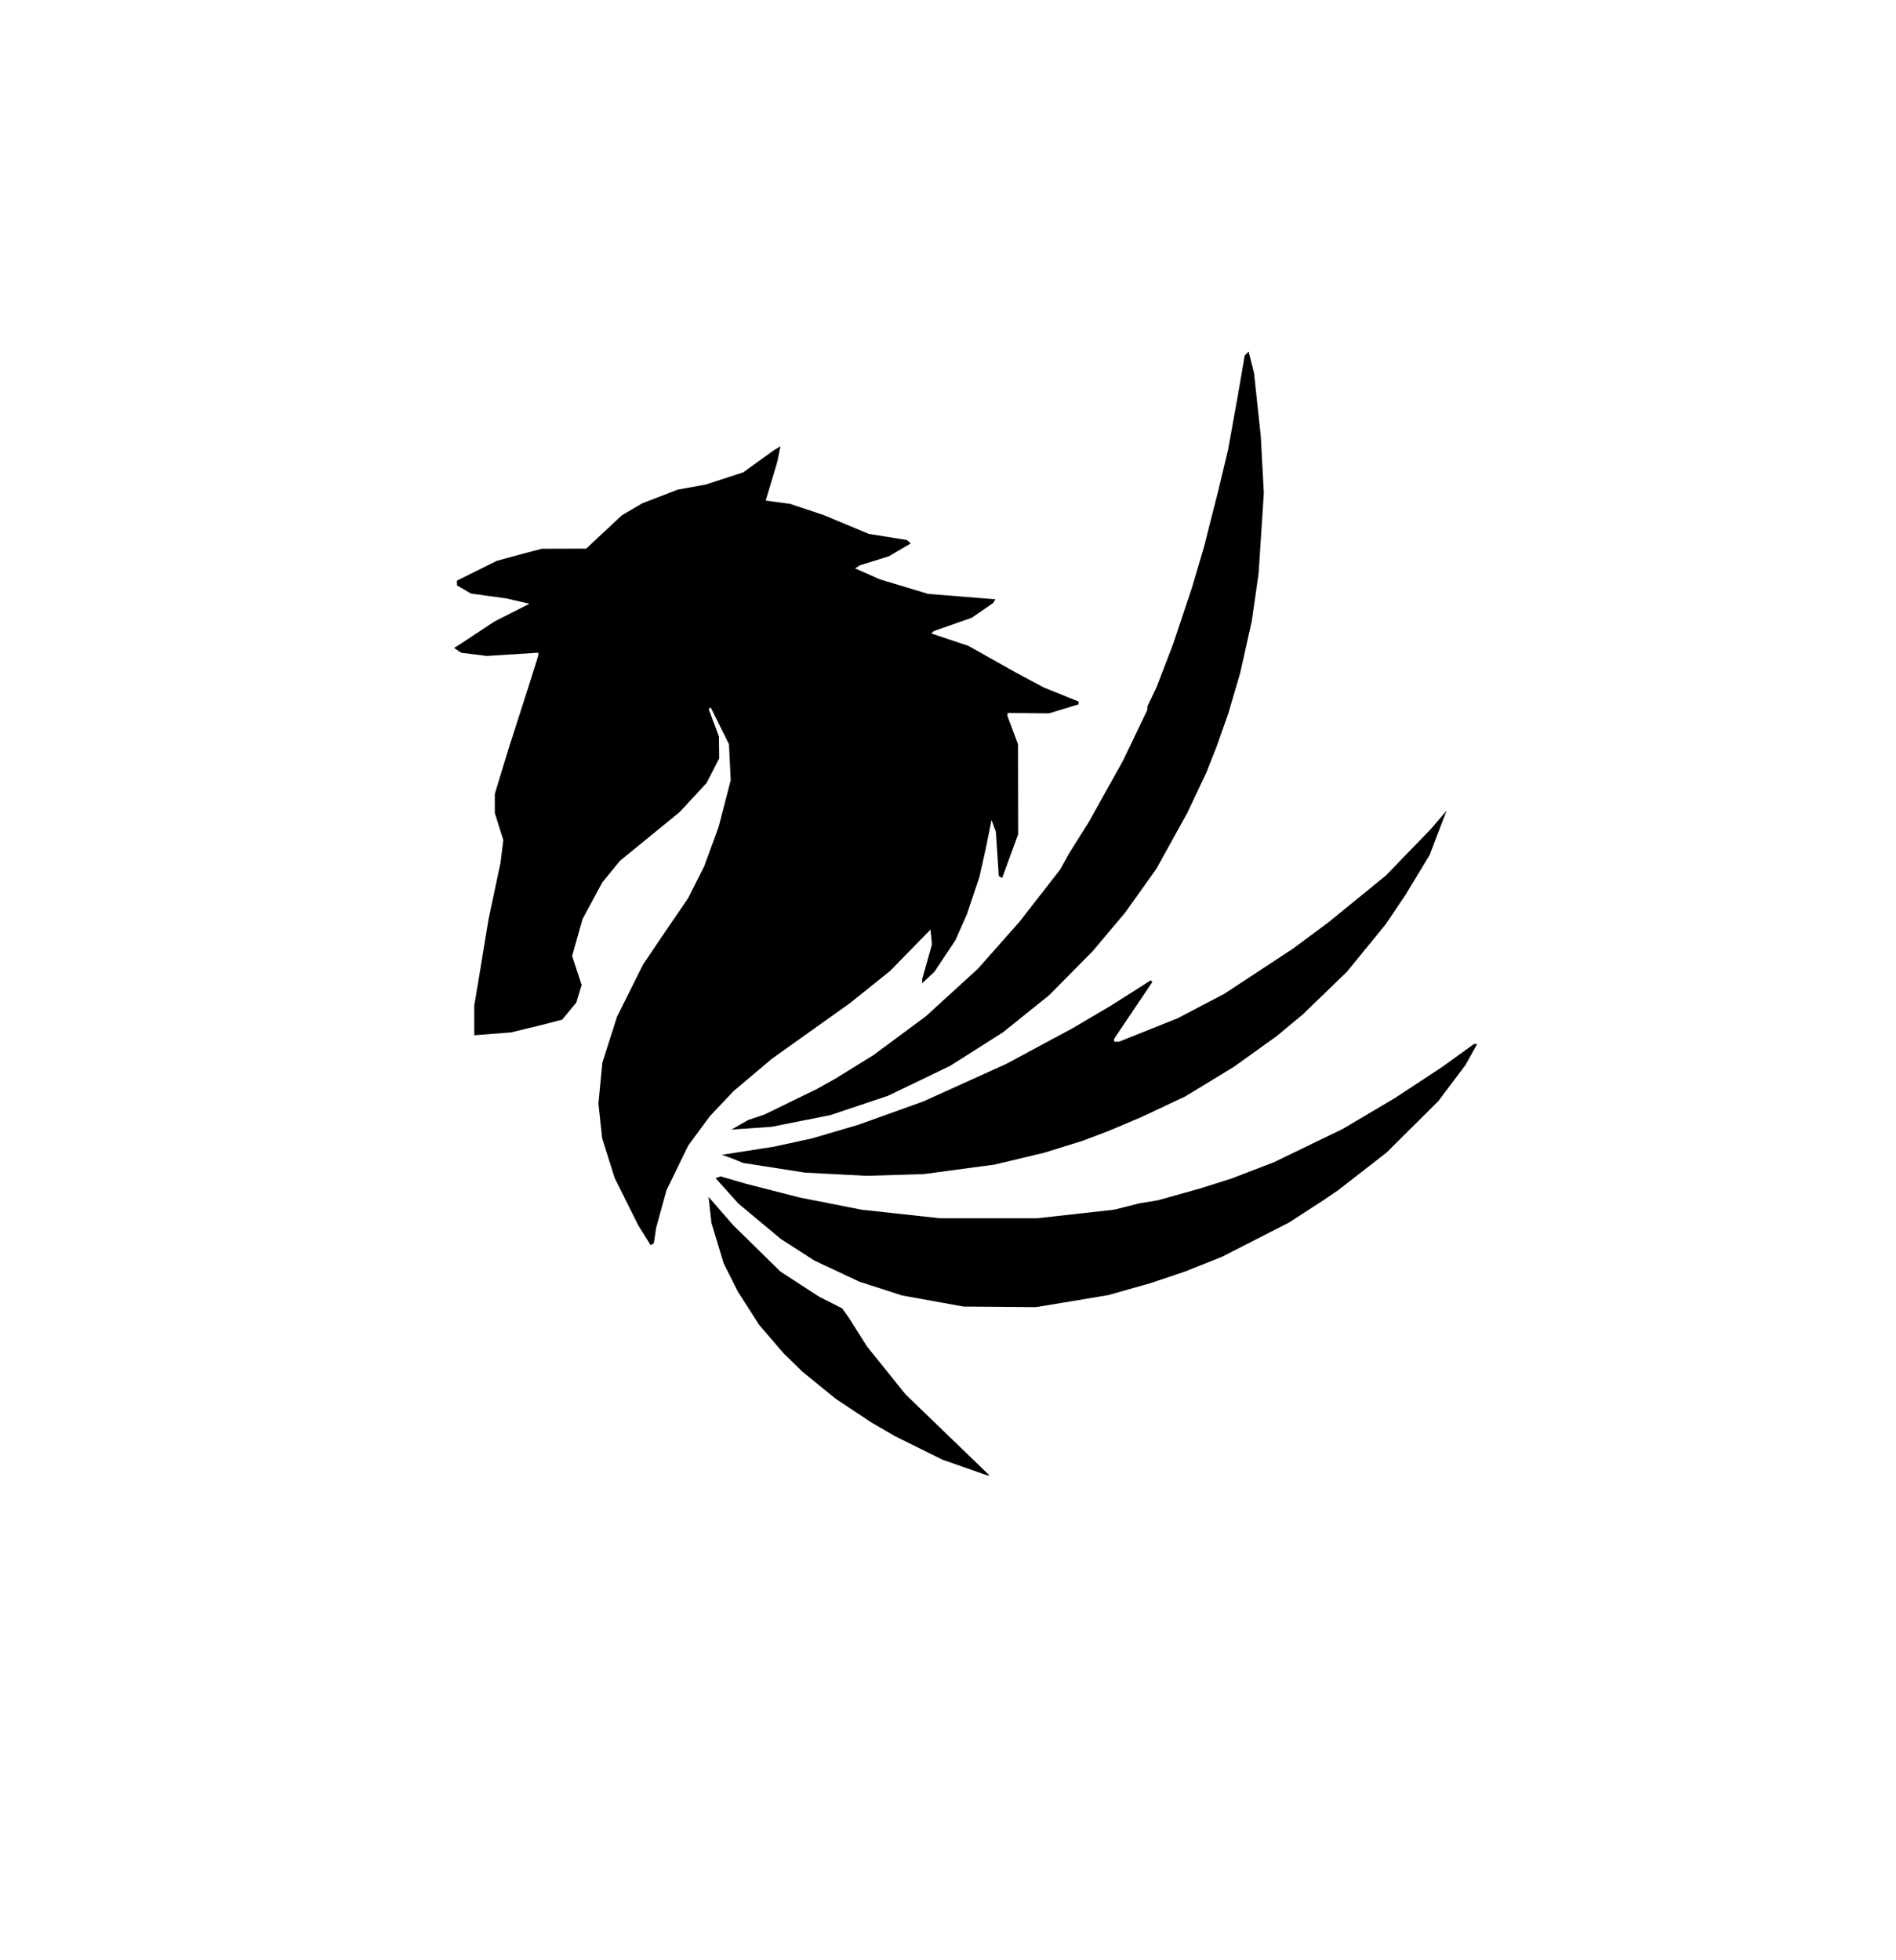 <?xml version="1.0" encoding="UTF-8"?>
<!-- Created with Inkscape (http://www.inkscape.org/) -->
<svg width="640" height="661.6" version="1.1" viewBox="0 0 640 661.6" xmlns="http://www.w3.org/2000/svg" xmlns:cc="http://creativecommons.org/ns#" xmlns:dc="http://purl.org/dc/elements/1.1/" xmlns:rdf="http://www.w3.org/1999/02/22-rdf-syntax-ns#"><path d="m325.69 495.29-7.6-2.659-16-7.931-8-4.643-12-7.968-11.2-9.112-6.4-6.249-8.226-9.564-7.169-11.2-4.839-9.627-4.097-13.573-.487-4.4-.487-4.4 8.36 9.6 15.921 15.614 13.025 8.458 7.77 3.928 2.292 3.2 6.051 9.6 13.104 16.281 28.307 27.319-.725-.016-7.6-2.659zm-4-54.963-3.6-.65-13.6-2.459-14.4-4.645-15.2-7.134-11.281-7.258-14.319-11.925-7.757-8.637.863-.288.863-.288 8.432 2.449 18.4 4.705 20.8 4.093 26.4 2.875h32.8l26.015-2.891 8.385-2.119 6.4-1.065 14.4-4.045 10.4-3.284 14.4-5.535 23.165-11.218 17.635-10.435 16-10.533 10.624-7.675h1.113l-3.958 7.082-9.178 12.194-17.484 17.374-16.317 12.69-4.8 3.261-11.844 7.684-22.556 11.519-12.456 4.97-11.544 3.886-14.4 4.078-24.386 4.062-24.414-.188zm-104.15-23.419-2.086-3.343-7.972-16-2.11-6.685-2.11-6.685-.629-5.871-.629-5.871 1.323-13.786 2.472-7.751 2.472-7.751 8.775-17.6 2.962-4.4 2.962-4.4 9.29-13.6 5.439-10.776 2.424-6.612 2.424-6.612 4.104-15.813-.292-6.093-.292-6.093-6.191-12.451-.64.64 1.722 4.603 1.722 4.603.04 3.703.04 3.703-2.113 4.131-2.113 4.131-9.114 9.844-20.129 16.429-5.988 7.319-6.667 12.36-3.514 12.451 1.604 4.891 1.604 4.891-1.794 5.953-4.774 5.772-6.871 1.778-10.4 2.526-12.4.962v-10.053l.82-4.892.82-4.892 3.153-19.2 2.034-9.6 2.034-9.6.946-7.638-1.437-4.568-1.437-4.568v-6.426l4.369-14.4 7.698-24 2.599-8.301v-.985l-17.37 1.099-8.644-1.08-2.386-1.616 1.503-.959 1.503-.959 10.593-7.002 11.81-5.988-7.809-1.815-11.92-1.634-4.717-2.76-.01-1.6 13.446-6.676 9.6-2.616 5.6-1.47 14.969-.038 12.072-11.274 6.899-4.043 11.907-4.585 9.438-1.712 12.715-4.144 10.309-7.443 1.128-.686 1.128-.686-1.104 5.372-3.107 10.4-.398 1.294-.398 1.294 8.242 1.093 11.399 3.817 15.2 6.332 12.8 2.047 1.359 1.162-3.708 2.173-3.708 2.173-9.706 3.021-1.705 1.054 8.411 3.712 16.258 4.901 22.712 1.821-.794 1.285-7.226 4.971-12.785 4.474-.405.405-.405.405 12.501 4.182 16 8.994 9.6 5.124 11.595 4.665.004.947-10 3.053-14-.132v1.081l1.773 4.725 1.773 4.725.027 15.2.027 15.2-5.407 14.767-1.148-.709-.491-7.473-.491-7.473-1.457-3.91-1.934 9.6-1.086 4.835-1.086 4.835-2.1 6.256-2.1 6.256-3.881 8.774-7.082 10.644-4.137 3.879v-1.377l3.298-11.752-.249-2.488-.249-2.488-13.6 13.931-13.6 10.903-26.4 18.804-12.853 10.866-8.057 8.521-7.274 9.883-7.326 15.06-3.491 12.657-.388 2.607-.388 2.607-.543.336-.543.336-2.086-3.343zm64.55-20.607-10.4-.54-20.851-3.271-1.975-.797-1.975-.797-3.2-1.143 17.6-2.751 12.8-2.789 15.675-4.608 21.925-7.874 28-12.674 22.4-12.047 12.8-7.537 13.558-8.616.274.274.274.274-12.906 19.168v.992h1.67l19.753-7.895 15.777-8.273 23.2-15.254 12-8.909 19.287-15.719 15.113-15.598 5.444-6.352-1.251 3.2-4.516 11.827-8.355 13.773-6.488 9.6-13.054 16-14.98 14.468-8.8 7.304-14.4 10.32-16.321 9.948-14.879 7.01-11.2 4.731-8.8 3.326-12.8 3.973-16.8 4.022-24 3.204-19.2.57zm-32.4-16.663 2.8-1.606 5.6-1.89 17.6-8.578 6.426-3.599 12.775-7.904 17.6-13.031 17.6-16.069 13.983-15.795 13.72-17.6 3.115-5.6 6.54-10.4 11.601-20.8 8.241-17.17v-1.125l3.088-6.505 5.545-14.4 6.417-19.2 2.012-6.8 2.012-6.8 4.874-19.2 3.314-13.83 1.636-9.085 1.636-9.085 2.328-13.58 1.324-1.324 1.828 7.261 2.271 21.243.516 9.6.516 9.6-1.765 27.2-1.146 8-1.146 8-1.964 8.8-1.964 8.8-4.001 13.6-3.947 11.2-3.479 8.8-3.214 6.8-3.214 6.8-10.423 18.843-10.514 14.757-11.022 13.094-14.759 14.906-15.519 12.46-17.848 11.328-20.992 10.102-19.389 6.494-19.842 3.948-13.569.948z" stroke-width=".8"/></svg>
